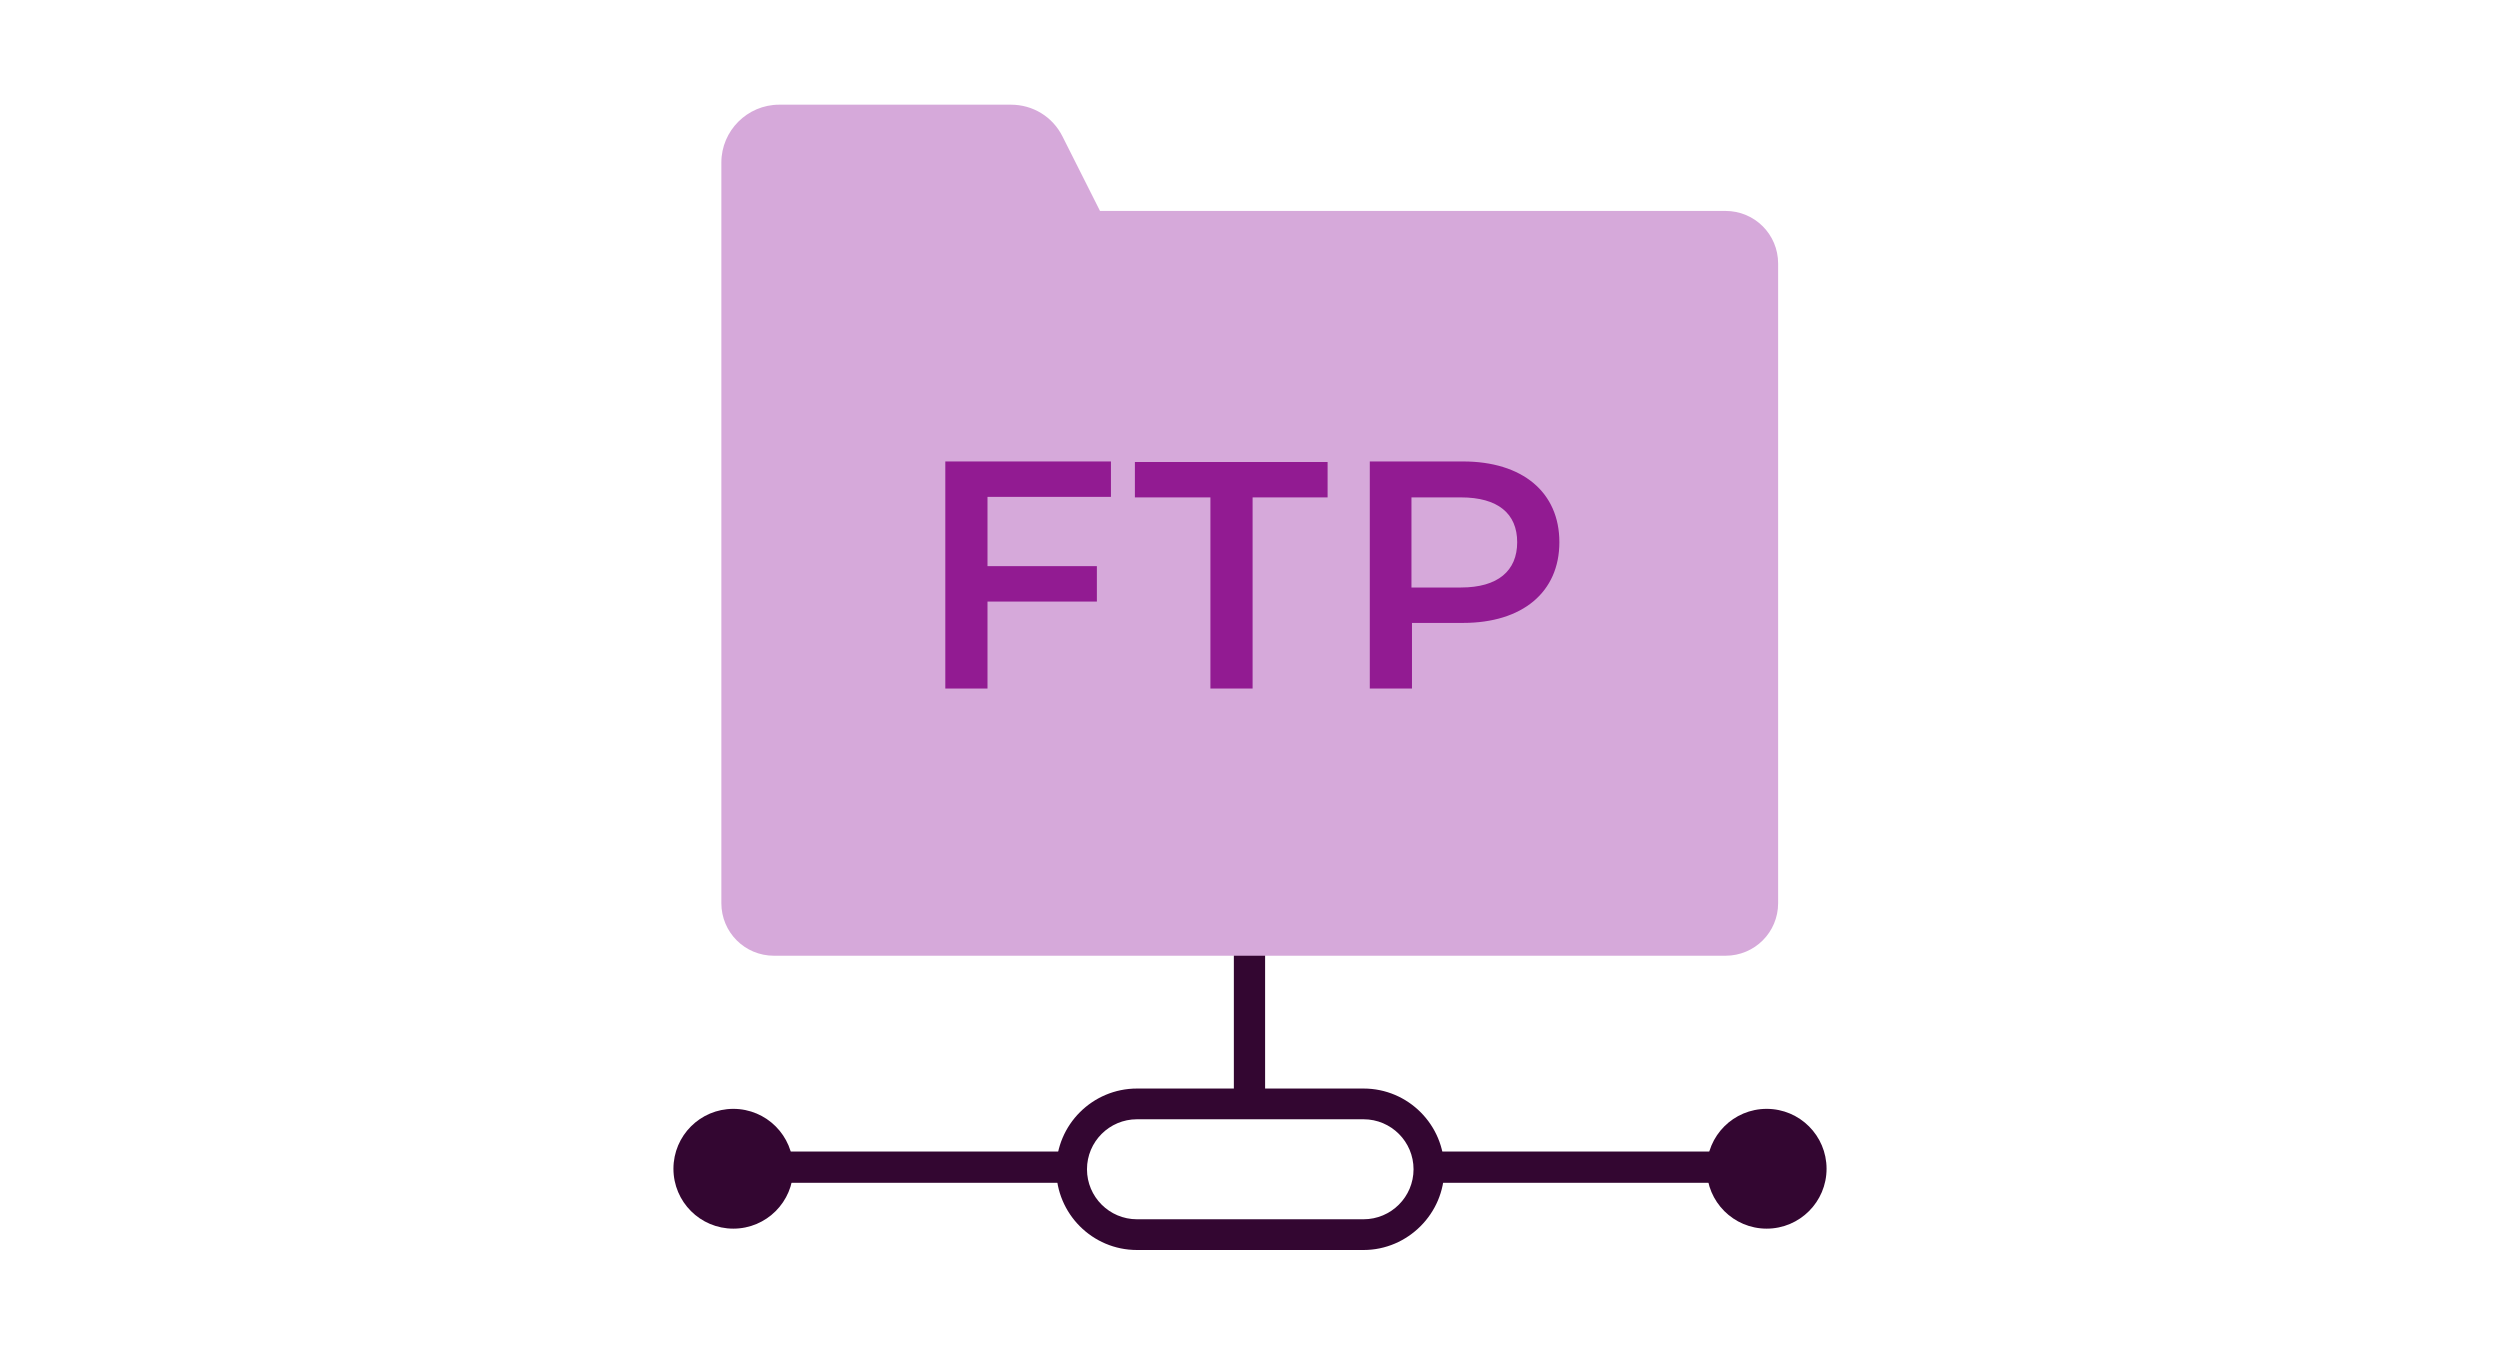 <?xml version="1.0" encoding="utf-8"?>
<!-- Generator: Adobe Illustrator 27.9.5, SVG Export Plug-In . SVG Version: 9.03 Build 54986)  -->
<svg version="1.1" id="PATTERN" xmlns="http://www.w3.org/2000/svg" xmlns:xlink="http://www.w3.org/1999/xlink" x="0px" y="0px"
	 viewBox="0 0 480 260" style="enable-background:new 0 0 480 260;" xml:space="preserve">
<style type="text/css">
	.st0{fill:#330631;}
	.st1{fill:#D6A9DA;}
	.st2{fill:#921B92;}
</style>
<g>
	<g>
		<g>
			<g>
				<path class="st0" d="M239.9,214.4c-1.6,0-3-1.3-3-3v-52.1c0-1.6,1.3-3,3-3c1.6,0,3,1.3,3,3v52.1
					C242.9,213.1,241.5,214.4,239.9,214.4z"/>
				<path class="st0" d="M261.8,240h-43.5c-8.6,0-15.5-7-15.5-15.5c0-8.6,7-15.5,15.5-15.5h43.5c8.6,0,15.5,7,15.5,15.5
					C277.3,233,270.3,240,261.8,240z M218.3,214.9c-5.3,0-9.6,4.3-9.6,9.6c0,5.3,4.3,9.6,9.6,9.6h43.5c5.3,0,9.6-4.3,9.6-9.6
					c0-5.3-4.3-9.6-9.6-9.6H218.3z"/>
				<path class="st0" d="M205.2,227.1h-61.7c-1.6,0-3-1.3-3-3c0-1.6,1.3-3,3-3h61.7c1.6,0,3,1.3,3,3
					C208.2,225.8,206.8,227.1,205.2,227.1z"/>
				<path class="st0" d="M336.5,227.1h-61.7c-1.6,0-3-1.3-3-3c0-1.6,1.3-3,3-3h61.7c1.6,0,3,1.3,3,3
					C339.5,225.8,338.2,227.1,336.5,227.1z"/>
			</g>
			<g>
				<path class="st1" d="M211.2,40.5L204,26.2c-1.9-3.8-5.7-6.1-9.9-6.1h-44.5c-6.1,0-11.1,5-11.1,11.1v9.4v132.8
					c0,5.6,4.5,10.1,10.1,10.1h182.7c5.6,0,10.1-4.5,10.1-10.1V50.6c0-5.6-4.5-10.1-10.1-10.1H211.2z"/>
			</g>
		</g>
		<g>
			<circle class="st0" cx="140.8" cy="224.4" r="11.5"/>
			<circle class="st0" cx="339.2" cy="224.4" r="11.5"/>
		</g>
	</g>
	<g>
		<path class="st2" d="M189.6,95.4v13.3h21v6.8h-21v16.7h-8.1V88.6h31.8v6.8H189.6z"/>
		<path class="st2" d="M232.3,95.5h-14.4v-6.8h37v6.8h-14.4v36.7h-8.1V95.5z"/>
		<path class="st2" d="M299.4,104.1c0,9.6-7.1,15.5-18.5,15.5h-9.8v12.6H263V88.6h17.9C292.3,88.6,299.4,94.5,299.4,104.1z
			 M291.3,104.1c0-5.5-3.7-8.6-10.8-8.6h-9.5v17.3h9.5C287.6,112.8,291.3,109.6,291.3,104.1z"/>
	</g>
</g>
</svg>
